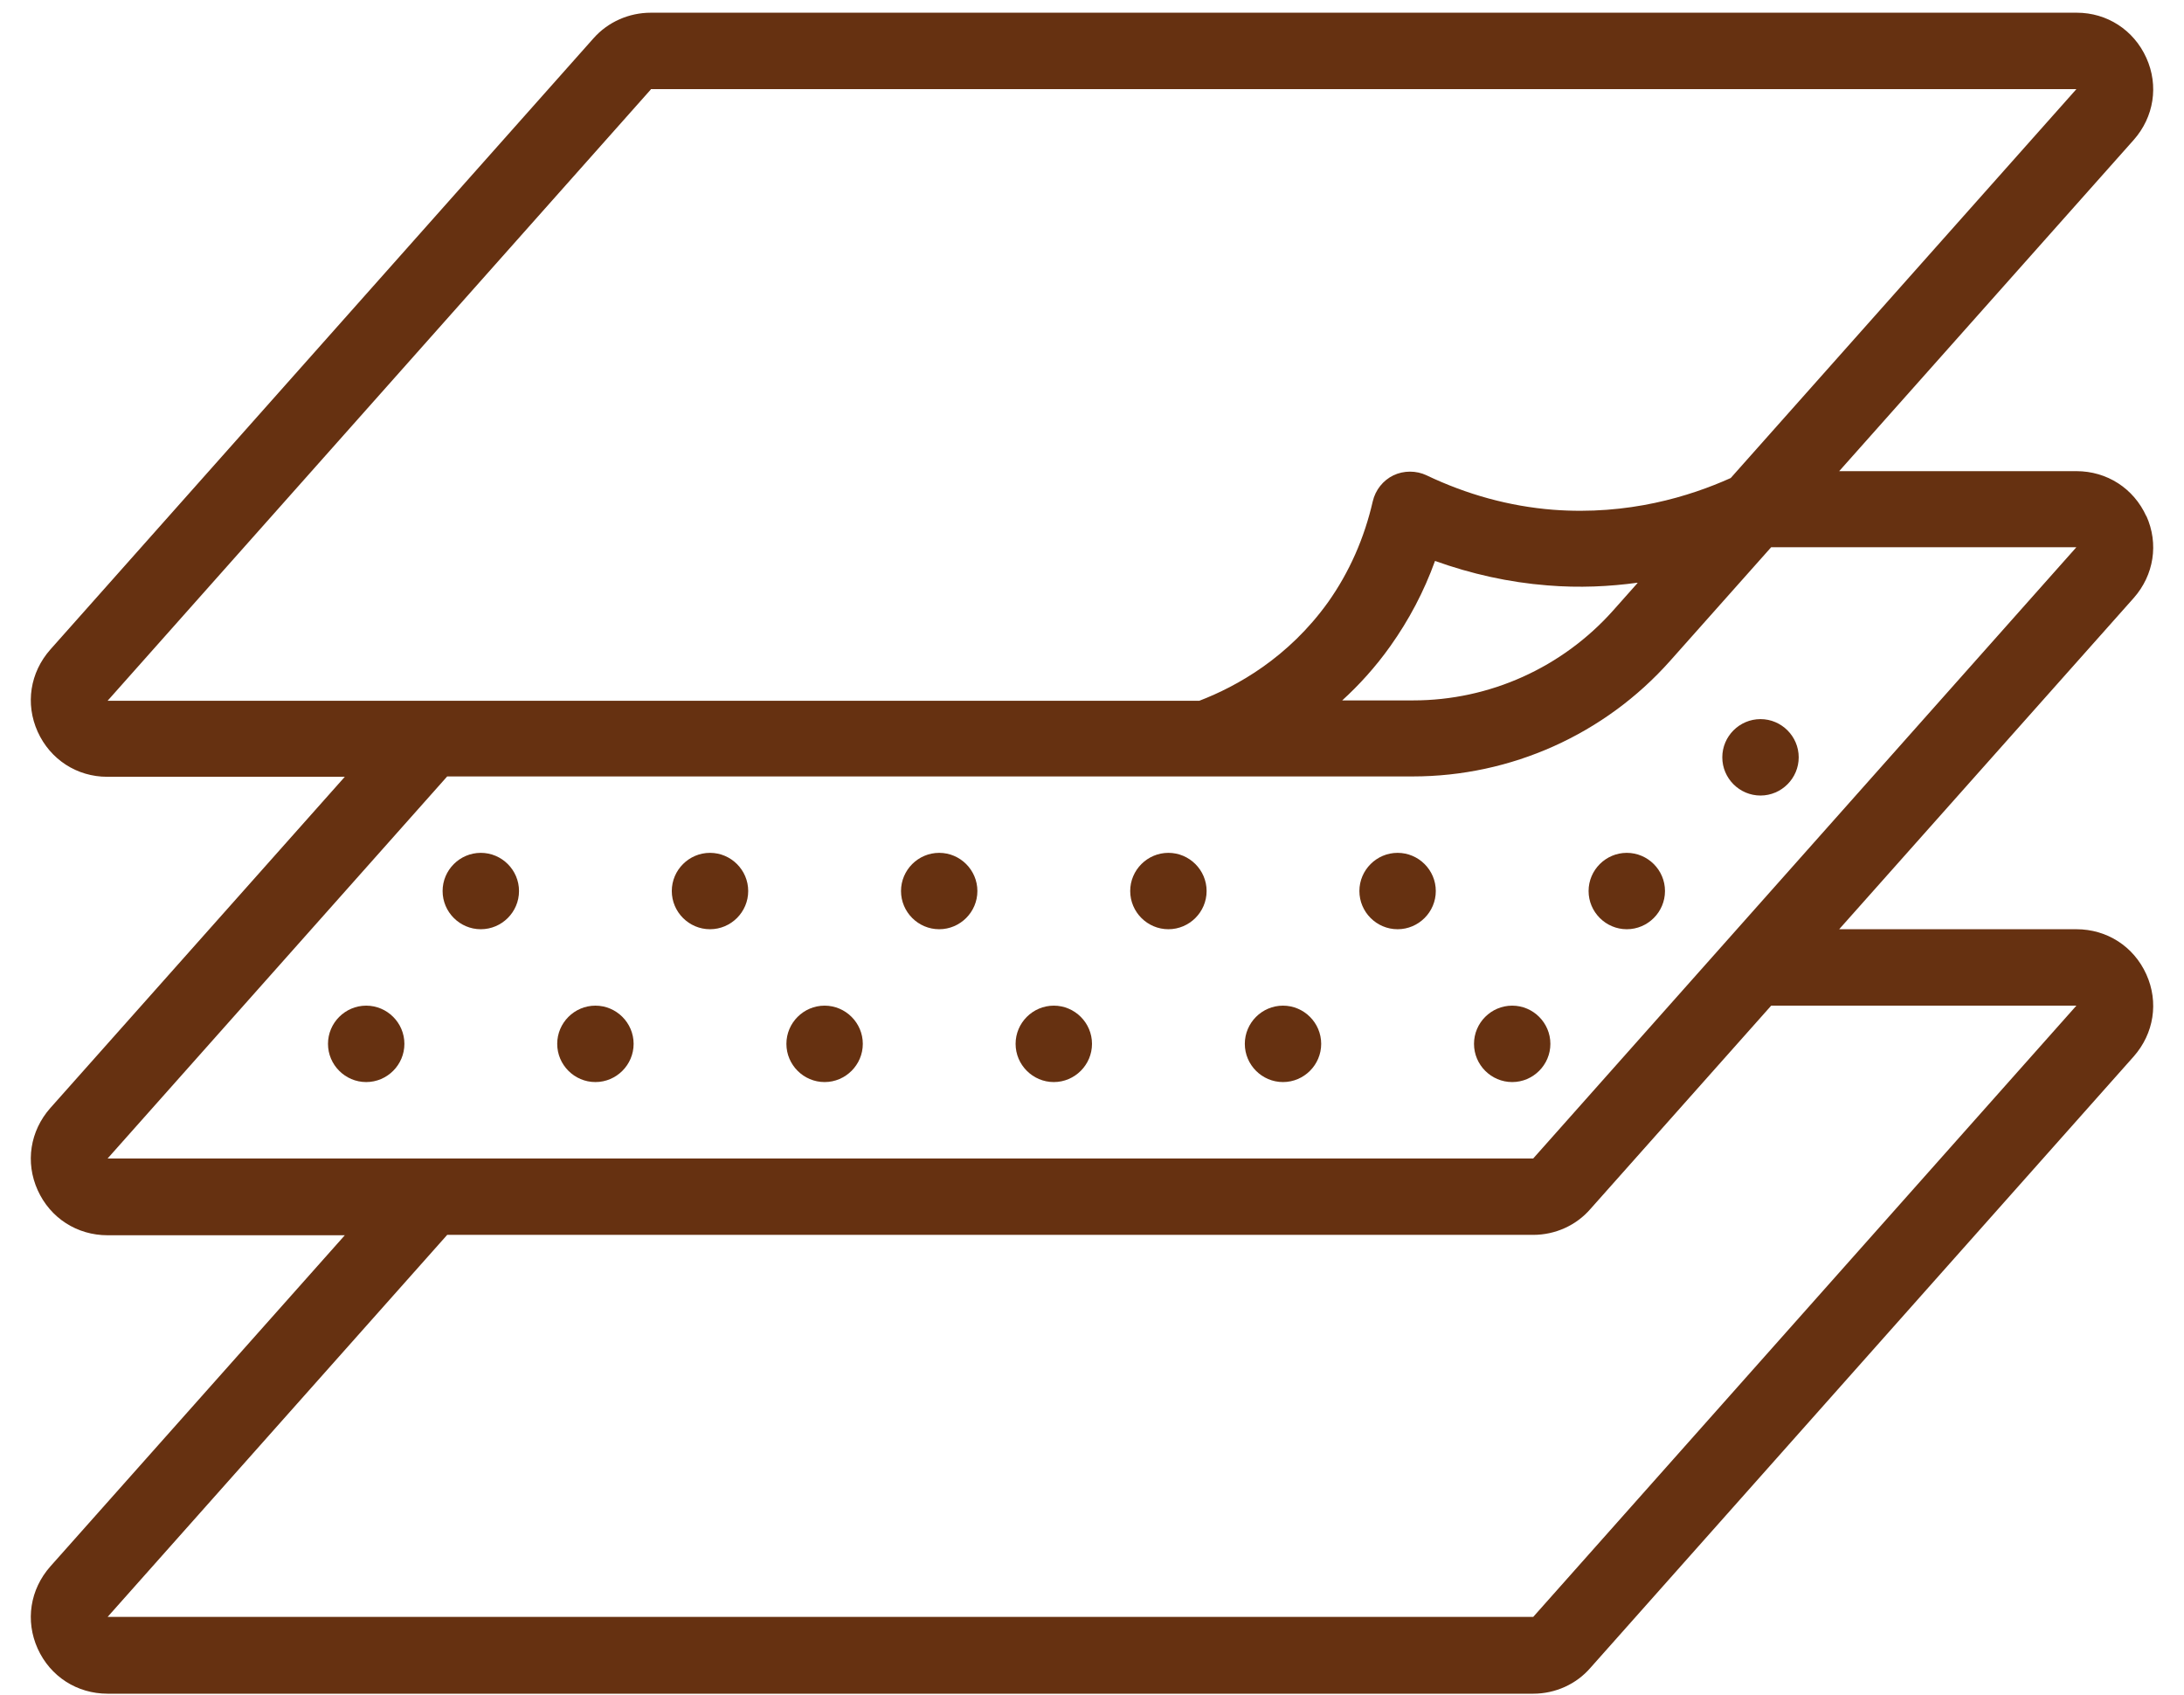 <svg xmlns="http://www.w3.org/2000/svg" width="67" height="52" viewBox="0 0 67 52" fill="none"><path d="M65.844 15.835C65.457 14.98 64.637 14.452 63.699 14.452H56.422L65.457 4.292C66.078 3.589 66.231 2.628 65.844 1.773C65.457 0.917 64.637 0.39 63.711 0.39H19.965C19.297 0.39 18.652 0.671 18.207 1.175L1.543 19.925C0.922 20.628 0.77 21.589 1.156 22.445C1.543 23.3 2.363 23.827 3.289 23.827H10.578L1.543 33.988C0.922 34.691 0.77 35.652 1.156 36.507C1.543 37.363 2.363 37.89 3.301 37.89H10.578L1.543 48.05C0.922 48.753 0.77 49.714 1.156 50.57C1.543 51.425 2.363 51.952 3.301 51.952H47.035C47.715 51.952 48.359 51.66 48.793 51.156L65.457 32.406C66.078 31.702 66.231 30.741 65.844 29.886C65.457 29.03 64.637 28.503 63.699 28.503H56.422L65.457 18.343C66.078 17.64 66.231 16.679 65.844 15.823V15.835ZM19.965 2.734H63.699L53.094 14.663C51.84 15.226 49.953 15.812 47.645 15.636C46.297 15.53 44.996 15.167 43.766 14.581C43.449 14.429 43.062 14.429 42.746 14.581C42.43 14.734 42.195 15.027 42.113 15.378C41.855 16.503 41.398 17.546 40.742 18.472C39.523 20.171 37.953 21.05 36.793 21.495H3.301L19.965 2.745V2.734ZM50.234 17.886L49.484 18.73C47.926 20.476 45.699 21.484 43.355 21.484H41.176C41.691 21.015 42.195 20.464 42.652 19.82C43.227 19.011 43.684 18.144 44.023 17.206C45.137 17.605 46.285 17.863 47.469 17.956C48.453 18.038 49.379 17.991 50.234 17.874V17.886ZM63.699 30.847L47.035 49.597H3.301L13.719 37.878H47.035C47.715 37.878 48.359 37.585 48.793 37.081L54.336 30.847H63.699ZM47.035 35.535H3.301L13.719 23.816H37.016H43.344C46.355 23.816 49.227 22.527 51.23 20.277L54.336 16.785H63.699L47.035 35.535ZM15.922 27.331C15.922 27.976 15.395 28.503 14.75 28.503C14.105 28.503 13.578 27.976 13.578 27.331C13.578 26.687 14.105 26.16 14.75 26.16C15.395 26.16 15.922 26.687 15.922 27.331ZM22.953 27.331C22.953 27.976 22.426 28.503 21.781 28.503C21.137 28.503 20.609 27.976 20.609 27.331C20.609 26.687 21.137 26.16 21.781 26.16C22.426 26.16 22.953 26.687 22.953 27.331ZM29.984 27.331C29.984 27.976 29.457 28.503 28.812 28.503C28.168 28.503 27.641 27.976 27.641 27.331C27.641 26.687 28.168 26.16 28.812 26.16C29.457 26.16 29.984 26.687 29.984 27.331ZM37.016 27.331C37.016 27.976 36.488 28.503 35.844 28.503C35.199 28.503 34.672 27.976 34.672 27.331C34.672 26.687 35.199 26.16 35.844 26.16C36.488 26.16 37.016 26.687 37.016 27.331ZM44.047 27.331C44.047 27.976 43.52 28.503 42.875 28.503C42.23 28.503 41.703 27.976 41.703 27.331C41.703 26.687 42.23 26.16 42.875 26.16C43.52 26.16 44.047 26.687 44.047 27.331ZM51.078 27.331C51.078 27.976 50.551 28.503 49.906 28.503C49.262 28.503 48.734 27.976 48.734 27.331C48.734 26.687 49.262 26.16 49.906 26.16C50.551 26.16 51.078 26.687 51.078 27.331ZM55.18 23.23C55.18 23.874 54.652 24.402 54.008 24.402C53.363 24.402 52.836 23.874 52.836 23.23C52.836 22.585 53.363 22.058 54.008 22.058C54.652 22.058 55.18 22.585 55.18 23.23ZM12.406 32.019C12.406 32.663 11.879 33.191 11.234 33.191C10.59 33.191 10.062 32.663 10.062 32.019C10.062 31.374 10.59 30.847 11.234 30.847C11.879 30.847 12.406 31.374 12.406 32.019ZM19.438 32.019C19.438 32.663 18.91 33.191 18.266 33.191C17.621 33.191 17.094 32.663 17.094 32.019C17.094 31.374 17.621 30.847 18.266 30.847C18.91 30.847 19.438 31.374 19.438 32.019ZM26.469 32.019C26.469 32.663 25.941 33.191 25.297 33.191C24.652 33.191 24.125 32.663 24.125 32.019C24.125 31.374 24.652 30.847 25.297 30.847C25.941 30.847 26.469 31.374 26.469 32.019ZM33.5 32.019C33.5 32.663 32.973 33.191 32.328 33.191C31.684 33.191 31.156 32.663 31.156 32.019C31.156 31.374 31.684 30.847 32.328 30.847C32.973 30.847 33.5 31.374 33.5 32.019ZM40.531 32.019C40.531 32.663 40.004 33.191 39.359 33.191C38.715 33.191 38.188 32.663 38.188 32.019C38.188 31.374 38.715 30.847 39.359 30.847C40.004 30.847 40.531 31.374 40.531 32.019ZM47.562 32.019C47.562 32.663 47.035 33.191 46.391 33.191C45.746 33.191 45.219 32.663 45.219 32.019C45.219 31.374 45.746 30.847 46.391 30.847C47.035 30.847 47.562 31.374 47.562 32.019Z" fill="#663111"></path></svg>